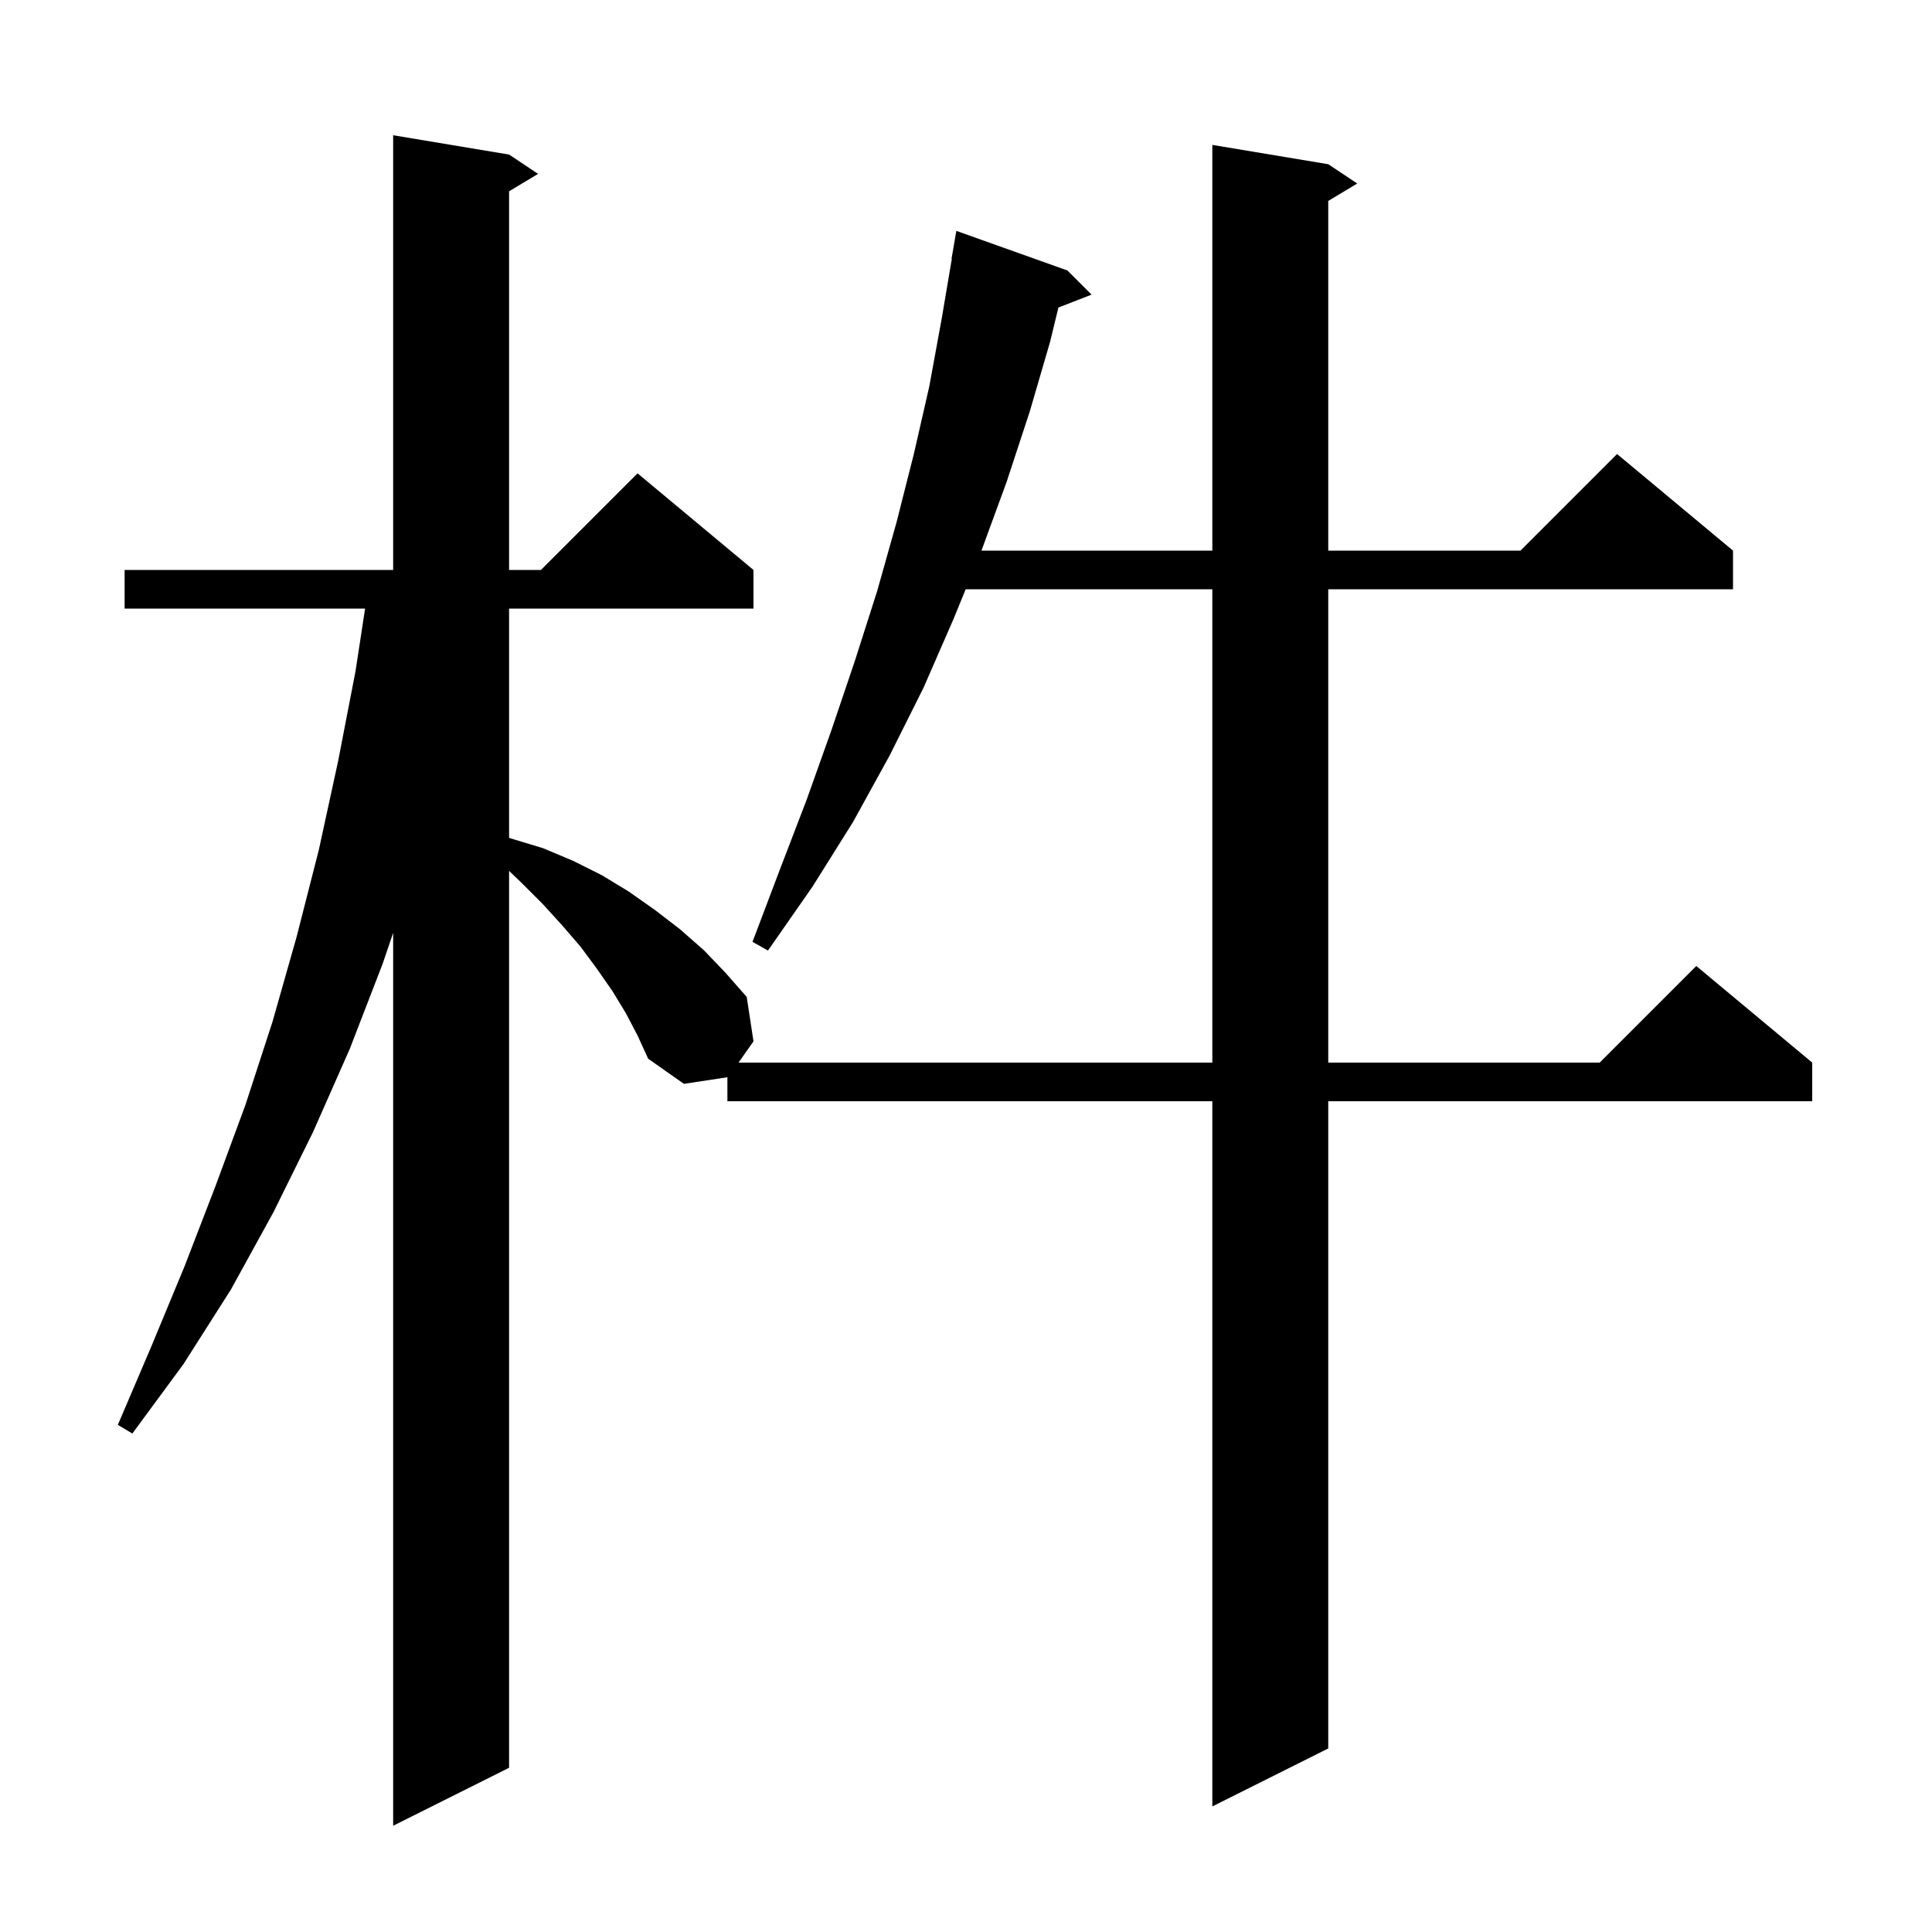 <svg xmlns="http://www.w3.org/2000/svg" xmlns:xlink="http://www.w3.org/1999/xlink" version="1.1" baseProfile="full" viewBox="0 0 200 200" width="200" height="200">
<g fill="black">
<path d="M 64.8 104.9 L 63.4 102.6 L 61.8 100.3 L 60.1 98.0 L 58.2 95.8 L 56.2 93.6 L 54.0 91.4 L 52.7 90.154 L 52.7 183.0 L 40.7 189.0 L 40.7 96.571 L 39.6 99.8 L 36.2 108.6 L 32.4 117.2 L 28.3 125.5 L 23.9 133.5 L 19.0 141.2 L 13.7 148.4 L 12.2 147.5 L 15.7 139.3 L 19.1 131.1 L 22.3 122.8 L 25.4 114.4 L 28.2 105.8 L 30.7 97.0 L 33.0 88.0 L 35.0 78.8 L 36.8 69.5 L 37.794 63.0 L 12.9 63.0 L 12.9 59.0 L 40.7 59.0 L 40.7 14.0 L 52.7 16.0 L 55.7 18.0 L 52.7 19.8 L 52.7 59.0 L 56.0 59.0 L 66.0 49.0 L 78.0 59.0 L 78.0 63.0 L 52.7 63.0 L 52.7 86.725 L 52.9 86.8 L 56.2 87.8 L 59.3 89.1 L 62.3 90.6 L 65.1 92.3 L 67.8 94.2 L 70.4 96.2 L 72.9 98.4 L 75.1 100.7 L 77.3 103.2 L 78.0 107.8 L 76.454 110.0 L 125.5 110.0 L 125.5 61.0 L 99.966 61.0 L 98.7 64.1 L 95.6 71.2 L 92.1 78.2 L 88.3 85.1 L 84.1 91.8 L 79.5 98.4 L 77.9 97.5 L 80.7 90.1 L 83.5 82.8 L 86.1 75.5 L 88.5 68.4 L 90.8 61.2 L 92.8 54.1 L 94.6 47.0 L 96.2 40.0 L 97.5 32.9 L 98.53 26.803 L 98.5 26.8 L 99.0 23.9 L 110.5 28.0 L 113.0 30.5 L 109.567 31.835 L 108.7 35.4 L 106.6 42.6 L 104.2 49.9 L 101.6 57.0 L 125.5 57.0 L 125.5 15.0 L 137.5 17.0 L 140.5 19.0 L 137.5 20.8 L 137.5 57.0 L 157.4 57.0 L 167.4 47.0 L 179.4 57.0 L 179.4 61.0 L 137.5 61.0 L 137.5 110.0 L 165.6 110.0 L 175.6 100.0 L 187.6 110.0 L 187.6 114.0 L 137.5 114.0 L 137.5 181.0 L 125.5 187.0 L 125.5 114.0 L 75.3 114.0 L 75.3 111.515 L 70.8 112.2 L 67.1 109.6 L 66.0 107.2 Z " />
</g>
</svg>
